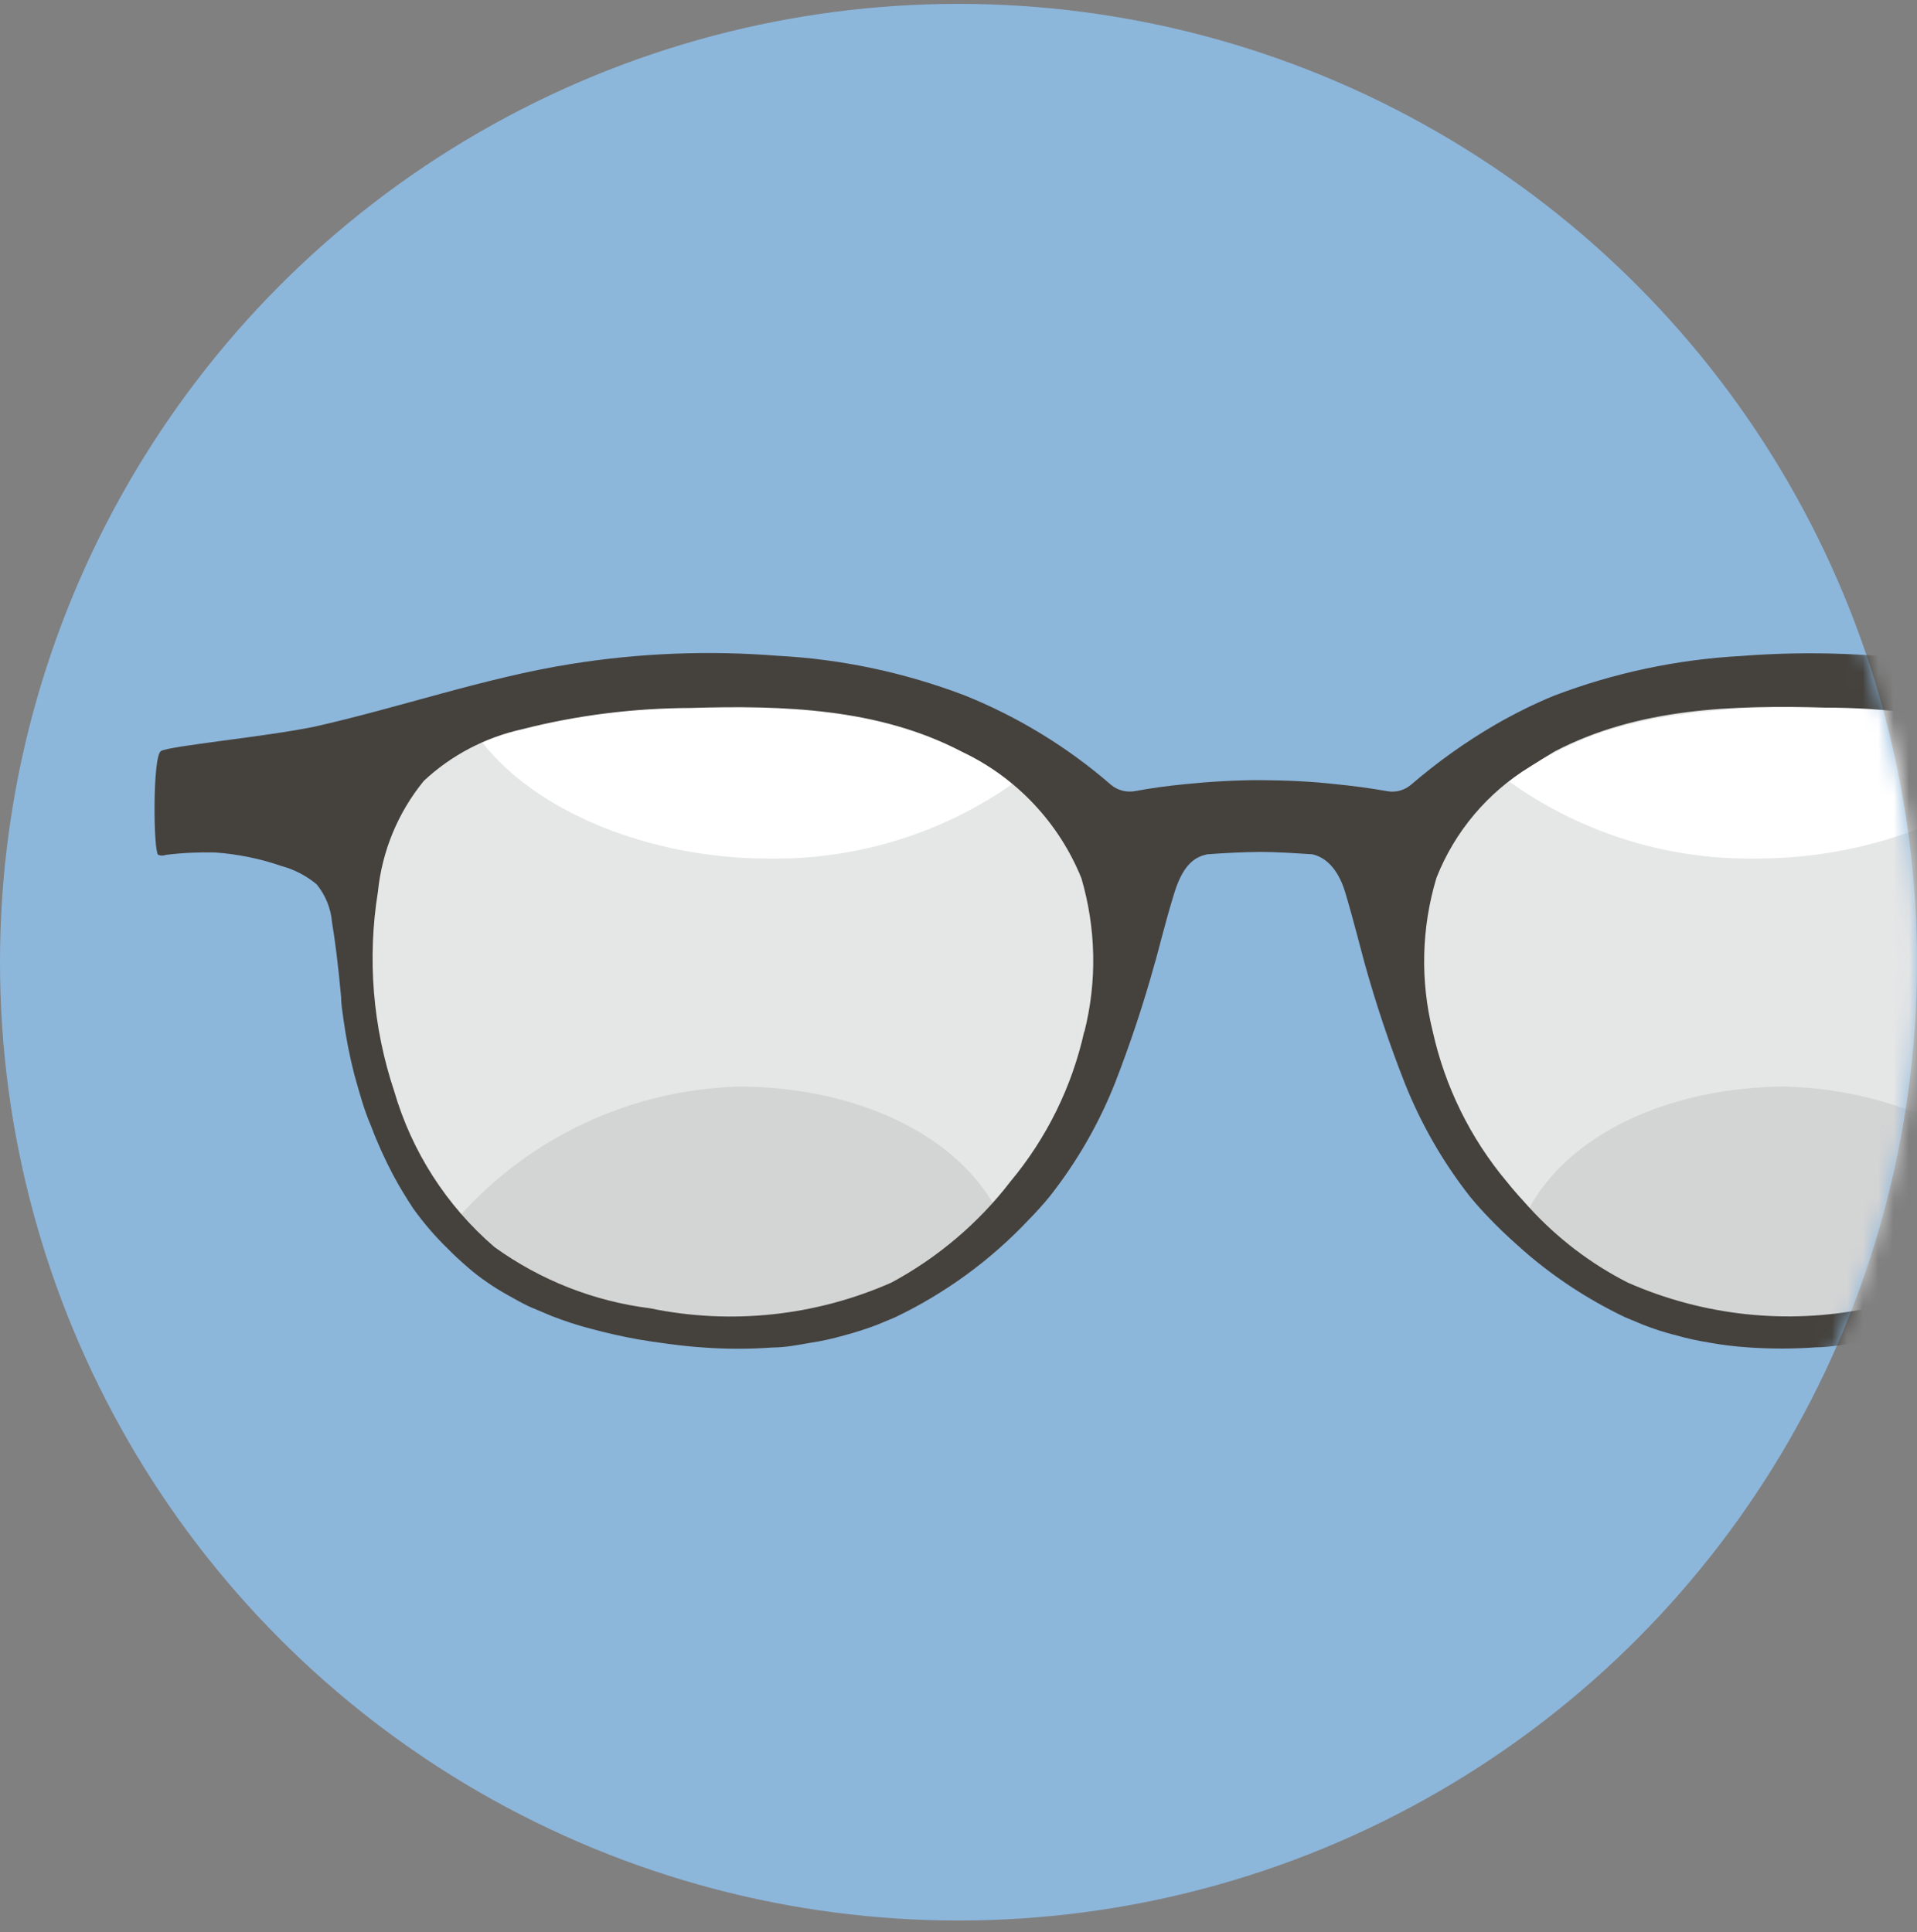 <svg width="124" height="125" viewBox="0 0 124 125" fill="none" xmlns="http://www.w3.org/2000/svg">
<rect x="0" y="0" width="124" height="125" fill="#808080" stroke="none"/>
<g id="Multifocal">
<circle id="Ellipse 1" cx="62" cy="62.25" r="62" fill="#8DB6DB"></circle>
<mask id="mask0_127_15542" style="mask-type:alpha" maskUnits="userSpaceOnUse" x="0" y="0" width="124" height="125">
<circle id="Ellipse 2" cx="62" cy="62.25" r="62" fill="#F5CF73"></circle>
</mask>
<g mask="url(#mask0_127_15542)">
<path id="Vector" d="M70.563 56.839C69.097 53.153 66.285 50.149 62.679 48.461C62.355 48.282 62.018 48.126 61.669 47.97L60.996 47.671C55.9 45.493 48.761 45.493 44.867 45.565C42.187 45.613 39.519 45.852 36.875 46.283L35.937 46.462C35.192 46.618 34.459 46.774 33.75 46.965L32.968 47.169C30.853 47.767 28.906 48.856 27.296 50.352C25.601 52.447 24.555 54.996 24.291 57.664C23.582 62.081 23.954 66.617 25.385 70.853C26.526 74.839 28.798 78.417 31.947 81.134C32.199 81.325 32.452 81.493 32.728 81.66L32.824 81.72L33.245 82.008L33.642 82.247L33.858 82.367L33.966 82.427C34.375 82.654 34.747 82.881 35.18 83.085L35.709 83.336H35.817L36.19 83.492L36.394 83.587L36.947 83.803L37.199 83.899L37.56 84.03H37.464H37.584L37.848 84.126L38.329 84.282C38.725 84.413 39.11 84.521 39.507 84.617H39.567C40.42 84.832 41.285 84.988 42.163 85.107C42.62 85.203 43.088 85.275 43.557 85.347H43.665C44.146 85.418 44.627 85.478 45.096 85.526C47.247 85.73 49.41 85.658 51.55 85.323H51.73L52.752 85.143L53.497 84.976C54.614 84.7 55.708 84.365 56.778 83.958L57.09 83.827C57.403 83.707 57.727 83.587 58.04 83.444C59.939 82.45 61.681 81.182 63.22 79.698C63.617 79.315 64.001 78.92 64.386 78.525C63.04 80.009 61.513 81.325 59.855 82.439C59.29 82.809 58.761 83.157 58.124 83.528L57.114 83.947L56.874 84.042C56.273 84.27 55.66 84.461 55.035 84.653L55.468 84.473L56.045 84.282L57.018 83.922C57.355 83.791 57.679 83.659 58.028 83.504C60.407 82.223 62.559 80.547 64.398 78.573C64.903 78.022 65.395 77.484 65.864 76.837C65.948 76.742 66.032 76.634 66.104 76.526C67.342 75.042 68.376 73.403 69.205 71.655C69.89 70.159 70.419 68.591 70.768 66.988C71.609 63.649 71.537 60.154 70.563 56.851V56.839ZM45.144 85.598H45.624C46.165 85.598 46.718 85.658 47.199 85.658H49.687L49.987 85.538C49.398 85.538 48.809 85.634 48.22 85.658C47.199 85.694 46.165 85.658 45.144 85.598ZM50.504 85.538L51.045 85.454H51.441L50.516 85.538H50.504Z" fill="#E4E5E5"></path>
<path id="Vector_2" d="M47.666 70.303C40.791 70.53 34.301 73.558 29.722 78.681C30.407 79.483 31.164 80.237 31.957 80.919C34.986 83.097 38.507 84.485 42.209 84.952C47.558 86.065 53.134 85.466 58.122 83.252C60.502 81.972 62.653 80.308 64.492 78.322C62.016 73.558 55.61 70.291 47.642 70.291L47.666 70.303Z" fill="#D3D4D4" stroke="#99999A" stroke-width="0.312"></path>
<path id="Vector_3" d="M49.745 55.546H50.166C55.754 55.546 61.199 53.798 65.73 50.543C64.78 49.801 63.759 49.155 62.665 48.64C62.341 48.461 62.004 48.305 61.656 48.149L60.983 47.85C55.886 45.732 48.747 45.672 44.853 45.744C42.173 45.792 39.505 46.031 36.861 46.462L35.923 46.641C35.178 46.797 34.445 46.953 33.736 47.144L32.955 47.347C32.342 47.527 31.753 47.742 31.176 48.006C34.673 52.518 42.017 55.546 49.721 55.546H49.745Z" fill="#F5F6F6" stroke="#99999A" stroke-width="0.312"></path>
<path id="Vector_4" d="M70.563 56.839C69.097 53.153 66.285 50.149 62.679 48.461C62.355 48.282 62.018 48.126 61.669 47.97L60.996 47.671C55.9 45.493 48.761 45.493 44.867 45.565C42.187 45.613 39.519 45.852 36.875 46.283L35.937 46.462C35.192 46.618 34.459 46.774 33.75 46.965L32.968 47.169C30.853 47.767 28.906 48.856 27.296 50.352C25.601 52.447 24.555 54.996 24.291 57.664C23.582 62.081 23.954 66.617 25.385 70.853C26.526 74.839 28.798 78.417 31.947 81.134C32.199 81.325 32.452 81.493 32.728 81.66L32.824 81.72L33.245 82.008L33.642 82.247L33.858 82.367L33.966 82.427C34.375 82.654 34.747 82.881 35.18 83.085L35.709 83.336H35.817L36.19 83.492L36.394 83.587L36.947 83.803L37.199 83.899L37.56 84.03H37.464H37.584L37.848 84.126L38.329 84.282C38.725 84.413 39.11 84.521 39.507 84.617H39.567C40.42 84.832 41.285 84.988 42.163 85.107C42.62 85.203 43.088 85.275 43.557 85.347H43.665C44.146 85.418 44.627 85.478 45.096 85.526C47.247 85.73 49.41 85.658 51.55 85.323H51.73L52.752 85.143L53.497 84.976C54.614 84.7 55.708 84.365 56.778 83.958L57.09 83.827C57.403 83.707 57.727 83.587 58.04 83.444C59.939 82.45 61.681 81.182 63.22 79.698C63.617 79.315 64.001 78.92 64.386 78.525C63.04 80.009 61.513 81.325 59.855 82.439C59.29 82.809 58.761 83.157 58.124 83.528L57.114 83.947L56.874 84.042C56.273 84.27 55.66 84.461 55.035 84.653L55.468 84.473L56.045 84.282L57.018 83.922C57.355 83.791 57.679 83.659 58.028 83.504C60.407 82.223 62.559 80.547 64.398 78.573C64.903 78.022 65.395 77.484 65.864 76.837C65.948 76.742 66.032 76.634 66.104 76.526C67.342 75.042 68.376 73.403 69.205 71.655C69.89 70.159 70.419 68.591 70.768 66.988C71.609 63.649 71.537 60.154 70.563 56.851V56.839ZM45.144 85.598H45.624C46.165 85.598 46.718 85.658 47.199 85.658H49.687L49.987 85.538C49.398 85.538 48.809 85.634 48.22 85.658C47.199 85.694 46.165 85.658 45.144 85.598ZM50.504 85.538L51.045 85.454H51.441L50.516 85.538H50.504Z" fill="#E5E6E6"></path>
<path id="Vector_5" d="M47.666 70.303C40.791 70.53 34.301 73.558 29.722 78.681C30.407 79.483 31.164 80.237 31.957 80.919C34.986 83.097 38.507 84.485 42.209 84.952C47.558 86.065 53.134 85.466 58.122 83.252C60.502 81.972 62.653 80.308 64.492 78.322C62.016 73.558 55.61 70.291 47.642 70.291L47.666 70.303Z" fill="#D3D4D4"></path>
<path id="Vector_6" d="M49.745 55.546H50.166C55.754 55.546 61.199 53.798 65.73 50.543C64.78 49.801 63.759 49.155 62.665 48.64C62.341 48.461 62.004 48.305 61.656 48.149L60.983 47.85C55.886 45.732 48.747 45.672 44.853 45.744C42.173 45.792 39.505 46.031 36.861 46.462L35.923 46.641C35.178 46.797 34.445 46.953 33.736 47.144L32.955 47.347C32.342 47.527 31.753 47.742 31.176 48.006C34.673 52.518 42.017 55.546 49.721 55.546H49.745Z" fill="white"></path>
<path id="Vector_7" d="M92.76 56.839C94.227 53.153 97.039 50.149 100.645 48.461C100.969 48.282 101.306 48.126 101.654 47.97L102.327 47.671C107.423 45.493 114.562 45.493 118.457 45.565C121.137 45.613 123.805 45.852 126.449 46.283L127.387 46.462C128.132 46.618 128.865 46.774 129.574 46.965L130.355 47.169C132.471 47.767 134.418 48.856 136.028 50.352C137.723 52.447 138.768 54.996 139.033 57.664C139.742 62.081 139.369 66.617 137.939 70.853C136.797 74.839 134.526 78.417 131.377 81.134C131.124 81.325 130.872 81.493 130.596 81.66L130.499 81.72L130.079 82.008L129.682 82.247L129.466 82.367L129.358 82.427C128.949 82.654 128.576 82.881 128.144 83.085L127.615 83.336H127.507L127.134 83.492L126.93 83.587L126.377 83.803L126.125 83.899L125.764 84.03H125.86H125.74L125.476 84.126L124.995 84.282C124.598 84.413 124.214 84.521 123.817 84.617H123.757C122.904 84.832 122.038 84.988 121.161 85.107C120.704 85.203 120.235 85.275 119.767 85.347H119.658C119.178 85.418 118.697 85.478 118.228 85.526C116.077 85.73 113.913 85.658 111.774 85.323H111.594L110.572 85.143L109.827 84.976C108.709 84.7 107.616 84.365 106.546 83.958L106.233 83.827C105.921 83.707 105.596 83.587 105.284 83.444C103.385 82.45 101.642 81.182 100.104 79.698C99.707 79.315 99.323 78.92 98.938 78.525C100.284 80.009 101.81 81.325 103.469 82.439C104.034 82.809 104.563 83.157 105.2 83.528L106.209 83.947L106.45 84.042C107.051 84.27 107.664 84.461 108.289 84.653L107.856 84.473L107.279 84.282L106.306 83.922C105.969 83.791 105.644 83.659 105.296 83.504C102.916 82.223 100.765 80.547 98.926 78.573C98.421 78.022 97.928 77.484 97.46 76.837C97.376 76.742 97.291 76.634 97.219 76.526C95.981 75.042 94.948 73.403 94.118 71.655C93.433 70.159 92.904 68.591 92.556 66.988C91.715 63.649 91.787 60.154 92.76 56.851V56.839ZM118.18 85.598H117.699C117.159 85.598 116.606 85.658 116.125 85.658H113.637L113.337 85.538C113.925 85.538 114.514 85.634 115.103 85.658C116.125 85.694 117.159 85.658 118.18 85.598ZM112.82 85.538L112.279 85.454H111.882L112.808 85.538H112.82Z" fill="#E5E6E6"></path>
<path id="Vector_8" d="M115.658 70.303C122.533 70.53 129.023 73.558 133.602 78.681C132.917 79.483 132.16 80.237 131.367 80.919C128.338 83.097 124.817 84.485 121.115 84.952C115.767 86.065 110.19 85.466 105.202 83.252C102.822 81.972 100.671 80.308 98.832 78.322C101.308 73.558 107.714 70.291 115.682 70.291L115.658 70.303Z" fill="#D3D4D4"></path>
<path id="Vector_9" d="M113.58 55.546H113.159C107.57 55.546 102.126 53.798 97.595 50.543C98.544 49.801 99.566 49.155 100.66 48.64C100.984 48.461 101.321 48.305 101.669 48.149L102.342 47.85C107.438 45.732 114.577 45.672 118.471 45.744C121.152 45.792 123.82 46.031 126.464 46.462L127.401 46.641C128.147 46.797 128.88 46.953 129.589 47.144L130.37 47.347C130.983 47.527 131.572 47.742 132.149 48.006C128.651 52.518 121.308 55.546 113.604 55.546H113.58Z" fill="white"></path>
<path id="Vector_10" d="M152.507 48.592C151.954 48.245 145.848 47.659 142.567 47.012C138.685 46.127 134.887 44.99 131.041 44.056C129.334 43.625 127.556 43.254 125.969 42.967C121.546 42.261 117.063 42.093 112.604 42.441C108.47 42.668 104.407 43.53 100.537 45.002C99.227 45.54 97.953 46.175 96.727 46.881C94.792 48.006 92.966 49.31 91.271 50.77C90.826 51.141 90.249 51.297 89.684 51.177C88.591 50.986 87.509 50.842 86.415 50.734C84.829 50.555 83.23 50.483 81.524 50.471C79.937 50.471 78.266 50.567 76.632 50.734C75.538 50.842 74.457 50.986 73.447 51.177C72.882 51.285 72.293 51.141 71.86 50.77C69.048 48.329 65.851 46.378 62.402 44.99C58.532 43.518 54.457 42.644 50.323 42.428C45.84 42.069 41.357 42.249 36.946 42.955C31.381 43.841 25.924 45.756 20.348 47.012C17.079 47.682 10.949 48.257 10.408 48.592C9.867 48.927 9.915 55.019 10.228 55.306C10.396 55.366 10.576 55.366 10.733 55.306C11.79 55.175 12.848 55.127 13.918 55.151C15.372 55.258 16.814 55.545 18.196 56.024C19.038 56.252 19.819 56.659 20.48 57.209C21.057 57.915 21.405 58.777 21.477 59.675C21.658 60.74 21.874 62.403 22.066 64.522C22.066 65.024 22.163 65.503 22.223 65.994C22.391 67.178 22.619 68.363 22.92 69.524C23.076 70.111 23.256 70.697 23.425 71.272C23.605 71.846 23.785 72.349 24.002 72.851C24.41 73.941 24.891 74.994 25.432 76.023C25.828 76.765 26.273 77.495 26.73 78.189C27.403 79.123 28.148 79.996 28.977 80.798C29.374 81.205 29.807 81.6 30.251 81.983C30.66 82.342 31.093 82.677 31.537 82.976C31.97 83.276 32.415 83.551 32.871 83.802C33.316 84.053 33.761 84.305 34.242 84.532L35.66 85.131C36.513 85.466 37.39 85.753 38.28 85.98C39.265 86.244 40.263 86.471 41.273 86.651L42.162 86.794L43.28 86.95C44.013 87.046 44.758 87.129 45.503 87.177C46.993 87.285 48.484 87.285 49.974 87.177C50.779 87.177 51.561 87.022 52.39 86.878C53.135 86.77 53.868 86.603 54.589 86.399C55.31 86.208 56.02 85.98 56.717 85.717L57.895 85.226C61.152 83.671 64.096 81.516 66.56 78.895C67.029 78.416 67.474 77.926 67.894 77.411C69.649 75.185 71.079 72.708 72.125 70.063C73.11 67.526 73.976 64.928 74.697 62.307C74.829 61.925 75.346 59.746 75.971 57.736C76.596 55.725 77.461 55.414 78.086 55.27C79.228 55.187 80.358 55.127 81.487 55.115C82.617 55.115 83.759 55.199 84.889 55.27C85.526 55.414 86.475 55.941 87.016 57.736C87.557 59.543 88.158 61.937 88.266 62.307C88.999 64.941 89.865 67.526 90.862 70.063C91.908 72.696 93.326 75.173 95.081 77.411C95.513 77.938 95.958 78.428 96.415 78.895C96.872 79.374 97.557 80.032 98.17 80.571C100.237 82.45 102.581 84.006 105.104 85.214L106.282 85.705C106.979 85.98 107.689 86.208 108.41 86.387C109.119 86.591 109.852 86.746 110.585 86.866C111.39 87.01 112.172 87.105 113.001 87.165C114.491 87.273 115.994 87.273 117.484 87.165C118.229 87.165 118.962 87.034 119.707 86.938L120.801 86.782L121.69 86.639C122.688 86.459 123.71 86.244 124.695 85.968C125.585 85.729 126.45 85.442 127.303 85.119L128.734 84.52C129.19 84.293 129.659 84.041 130.104 83.79C130.548 83.539 130.993 83.264 131.426 82.964C131.882 82.653 132.315 82.318 132.724 81.971C133.168 81.588 133.577 81.193 133.998 80.786L134.479 80.236C135.103 79.566 135.668 78.847 136.185 78.081C136.654 77.387 137.099 76.657 137.483 75.915C138.024 74.886 138.505 73.833 138.913 72.744C139.118 72.205 139.31 71.678 139.49 71.164C139.683 70.589 139.839 70.003 139.995 69.416C140.296 68.256 140.536 67.071 140.692 65.886C140.692 65.395 140.824 64.916 140.848 64.414C141.053 62.295 141.257 60.632 141.449 59.567C141.534 58.717 141.87 57.927 142.423 57.269C143.096 56.718 143.877 56.312 144.707 56.084C146.089 55.617 147.519 55.318 148.973 55.21C150.031 55.187 151.101 55.234 152.158 55.366C152.314 55.426 152.495 55.426 152.651 55.366C153 55.019 153.276 49.071 152.507 48.592ZM70.13 66.748C69.337 70.314 67.702 73.629 65.358 76.442C63.291 79.135 60.659 81.361 57.666 82.976C52.763 85.143 47.294 85.729 42.042 84.64C38.412 84.185 34.951 82.821 31.982 80.678C28.881 78.01 26.634 74.503 25.492 70.577C24.11 66.424 23.749 62.008 24.446 57.688C24.711 55.055 25.744 52.566 27.415 50.519C29.194 48.855 31.393 47.706 33.773 47.18C37.33 46.27 40.984 45.816 44.662 45.803C50.623 45.624 56.813 45.803 62.233 48.64C65.743 50.303 68.495 53.224 69.949 56.814C70.899 60.057 70.971 63.48 70.142 66.76L70.13 66.748ZM137.399 70.577C136.51 73.462 135.055 76.155 133.132 78.488C132.471 79.29 131.714 80.032 130.885 80.678C127.916 82.821 124.467 84.173 120.837 84.64C115.609 85.717 110.176 85.131 105.285 82.976C102.893 81.756 100.742 80.116 98.927 78.129C98.422 77.579 97.905 77.004 97.448 76.43C95.105 73.629 93.47 70.302 92.677 66.736C91.86 63.456 91.944 60.022 92.917 56.79C94.095 53.798 96.223 51.273 98.975 49.597C99.516 49.25 100.069 48.915 100.561 48.616C105.982 45.78 112.172 45.612 118.049 45.78C121.787 45.78 125.512 46.234 129.13 47.156L129.779 47.383C131.906 47.934 133.854 49.023 135.428 50.555C137.087 52.613 138.108 55.103 138.373 57.724C139.082 62.02 138.733 66.424 137.387 70.566L137.399 70.577Z" fill="#45423D"></path>
</g>
</g>
</svg>

